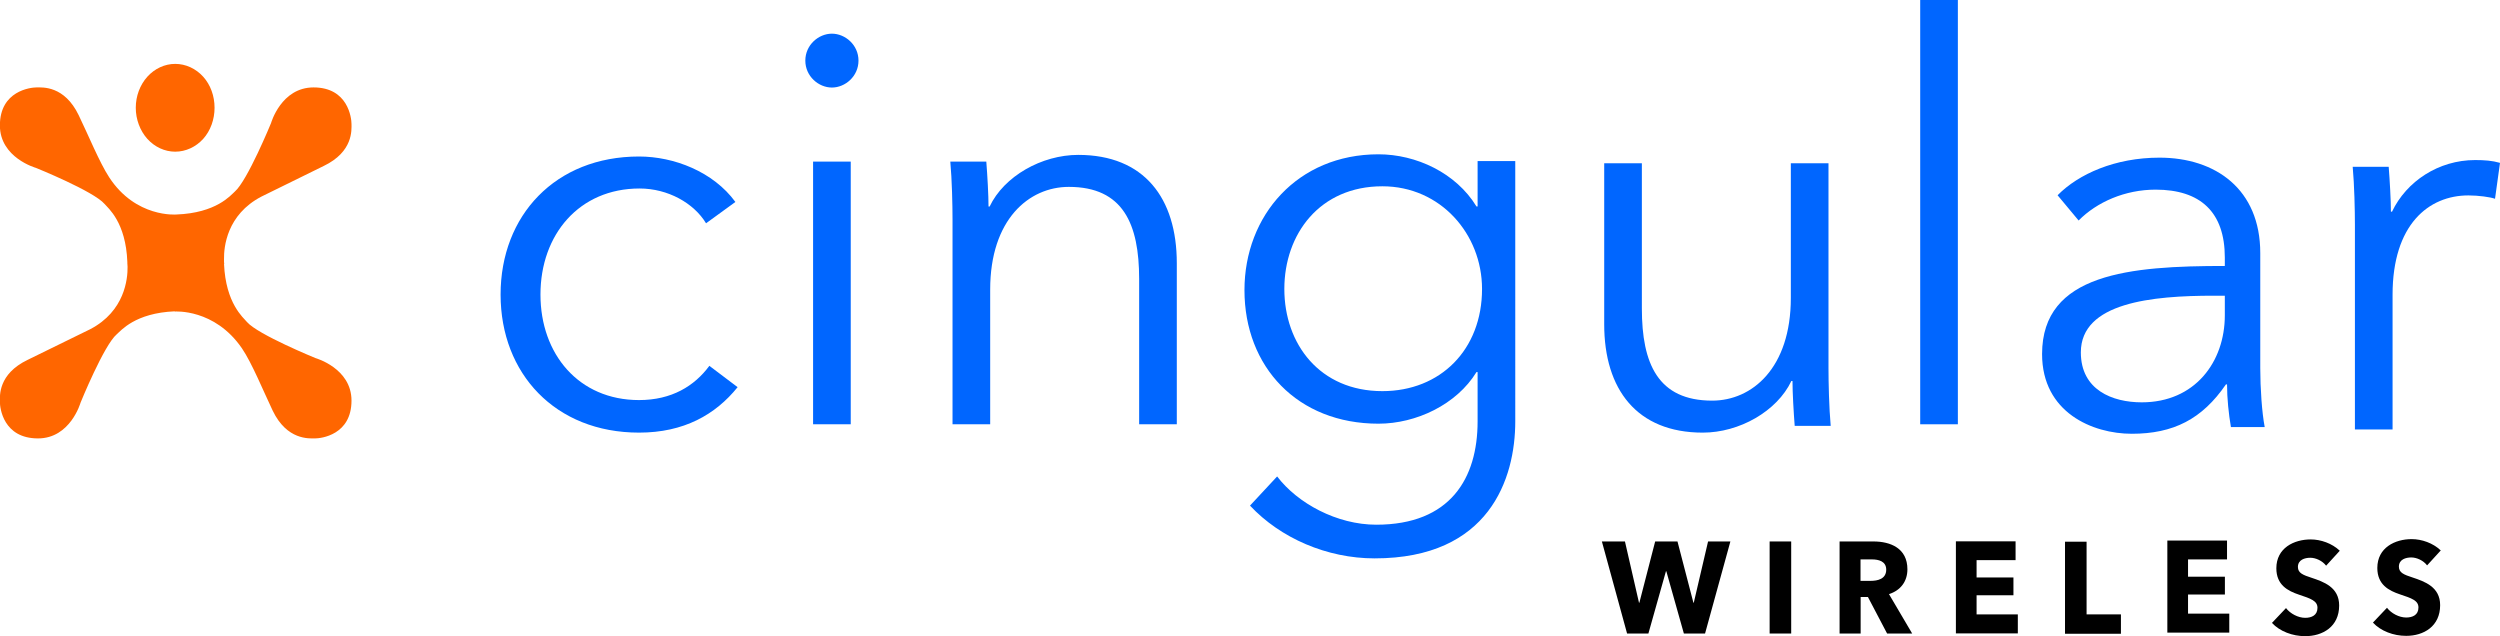 <?xml version="1.0" encoding="UTF-8" standalone="no"?>
<svg
   xmlns:dc="http://purl.org/dc/elements/1.1/"
   xmlns:cc="http://creativecommons.org/ns#"
   xmlns:rdf="http://www.w3.org/1999/02/22-rdf-syntax-ns#"
   xmlns:svg="http://www.w3.org/2000/svg"
   xmlns="http://www.w3.org/2000/svg"
   xmlns:sodipodi="http://sodipodi.sourceforge.net/DTD/sodipodi-0.dtd"
   xmlns:inkscape="http://www.inkscape.org/namespaces/inkscape"
   inkscape:version="1.0 (4035a4fb49, 2020-05-01)"
   sodipodi:docname="Cingular Wireless 2004.svg"
   xml:space="preserve"
   enable-background="new 0 0 175.75 37.121"
   viewBox="0 0 998.613 254.112"
   height="254.112"
   width="998.613"
   y="0px"
   x="0px"
   id="Layer_1"
   version="1.0"><defs
   id="defs1043">
	

		
		
	
		
			
			
			
			
			
			
			
			
			
			
			
			
			
			
			
			
			
			
			
			
			
			
			
			
			
			
			
			
			
			
			
			
			
			
			
			
			
			
			
			
			
			
			
			
			
			
			
			
			
			
			
		<inkscape:perspective
   sodipodi:type="inkscape:persp3d"
   inkscape:vp_x="0 : 151.418 : 1"
   inkscape:vp_y="0 : 1000 : 0"
   inkscape:vp_z="241.25 : 151.418 : 1"
   inkscape:persp3d-origin="120.625 : 111.20967 : 1"
   id="perspective53" /></defs><sodipodi:namedview
   inkscape:document-rotation="0"
   inkscape:object-paths="true"
   inkscape:snap-nodes="true"
   inkscape:current-layer="Layer_1"
   inkscape:window-maximized="1"
   inkscape:window-y="-8"
   inkscape:window-x="-8"
   inkscape:cy="107.49401"
   inkscape:cx="517.36415"
   inkscape:zoom="0.50911688"
   fit-margin-bottom="0"
   fit-margin-right="0"
   fit-margin-left="0"
   fit-margin-top="0"
   showgrid="false"
   id="namedview1041"
   inkscape:window-height="705"
   inkscape:window-width="1366"
   inkscape:pageshadow="2"
   inkscape:pageopacity="0"
   guidetolerance="10"
   gridtolerance="10"
   objecttolerance="10"
   borderopacity="1"
   bordercolor="#666666"
   pagecolor="#ffffff" />

<g
   id="g1033"><g
     transform="matrix(1.688,0,0,1.683,492.654,-0.15)"
     id="g3070"
     style="fill:#ff6600"><path
       inkscape:connector-curvature="0"
       style="fill:#ff6600;fill-rule:evenodd;stroke:none"
       d="m -291.882,95.462 c 0,-1.398 -0.45,-6.579 6.583,-9.972 0,0 14.807,-7.276 14.807,-7.276 8.171,-4.285 8.868,-11.963 8.821,-14.802 0,0 -0.052,-0.848 -0.052,-0.848 0,0 0,-0.294 0,-0.294 -0.351,-9.427 -4.536,-12.764 -5.385,-13.768 -2.592,-3.038 -16.256,-8.57 -16.256,-8.57 0,0 -8.518,-2.398 -8.518,-10.076 0,-8.219 7.28,-9.02 8.669,-9.02 1.398,0 6.583,-0.45 9.972,6.583 2.242,4.636 4.939,11.262 7.224,14.755 6.289,9.669 15.906,8.825 15.906,8.825 9.423,-0.355 12.82,-4.54 13.816,-5.436 2.991,-2.593 8.574,-16.252 8.574,-16.252 0,0 2.385,-8.475 10.063,-8.475 8.18,0 8.981,7.28 8.981,8.678 0,1.393 0.45,6.575 -6.583,9.968 0,0 -14.755,7.276 -14.755,7.276 -8.18,4.293 -8.877,11.963 -8.83,14.811 0,0 0,0.745 0,0.745 0,0 0.056,0.346 0.056,0.346 0,0 -0.056,0.047 -0.056,0.047 0.402,9.427 4.588,12.768 5.436,13.811 2.597,2.991 16.248,8.574 16.248,8.574 0,0 8.483,2.398 8.483,10.072 0,8.184 -7.237,8.977 -8.635,8.977 -1.389,0 -6.631,0.45 -10.011,-6.583 -2.203,-4.64 -4.943,-11.37 -7.285,-14.807 -6.479,-9.47 -15.906,-8.721 -15.906,-8.721 0,0 0,-0.052 0,-0.052 -9.371,0.398 -12.708,4.588 -13.707,5.44 -3.039,2.588 -8.574,16.244 -8.574,16.244 0,0 -2.398,8.479 -10.067,8.479 -8.219,0 -9.02,-7.228 -9.02,-8.678 z"
       id="path3068" /><path
       inkscape:connector-curvature="0"
       style="fill:#ff6600;fill-rule:evenodd;stroke:none"
       d="m -250.404,36.089 c -2.45,0 -4.835,-1.1 -6.583,-3.039 -1.74,-1.943 -2.739,-4.636 -2.739,-7.379 0,-2.792 1,-5.436 2.739,-7.375 1.749,-1.943 4.133,-3.043 6.583,-3.043 2.493,0 4.878,1.099 6.631,3.043 1.744,1.939 2.688,4.584 2.688,7.375 0,2.744 -0.944,5.436 -2.688,7.379 -1.753,1.939 -4.138,3.039 -6.631,3.039 z"
       id="path3066" /></g><g
     id="g913"
     transform="translate(-0.191,0.31)"><path
       d="m 293.939,80.362 c -8.848,-12.105 -24.554,-18.158 -38.489,-18.158 -33.402,0 -55.301,23.538 -55.301,55.147 0,31.609 21.899,55.147 55.301,55.147 17.918,0 30.526,-7.174 39.374,-18.158 l -11.281,-8.519 c -5.973,8.07 -15.042,13.675 -28.093,13.675 -24.111,0 -39.374,-18.382 -39.374,-42.145 0,-23.987 15.484,-42.369 39.596,-42.369 11.281,0 21.678,5.829 26.544,13.899 z"
       style="font-size:222.685px;line-height:1.25;font-family:'Avenir Next LT Pro';-inkscape-font-specification:'Avenir Next LT Pro';letter-spacing:0px;word-spacing:0px;fill:#0066ff;fill-opacity:1;stroke-width:15.183"
       id="path57" /><path
       d="M 340.015,64.252 H 324.973 V 169.167 h 15.042 z m 3.097,-40.352 c 0,-6.277 -5.309,-10.76 -10.618,-10.76 -5.309,0 -10.618,4.484 -10.618,10.76 0,6.277 5.309,10.76 10.618,10.76 5.309,0 10.618,-4.484 10.618,-10.76 z"
       style="font-size:222.685px;line-height:1.25;font-family:'Avenir Next LT Pro';-inkscape-font-specification:'Avenir Next LT Pro';letter-spacing:0px;word-spacing:0px;fill:#0066ff;fill-opacity:1;stroke-width:15.183"
       id="path59" /><path
       d="m 379.788,64.252 c 0.664,7.174 0.885,17.486 0.885,23.09 v 81.824 h 15.042 v -53.802 c 0,-28.022 15.484,-41.024 31.411,-41.024 21.678,0 28.093,14.796 28.093,36.765 v 58.062 h 15.042 v -64.338 c 0,-26.004 -13.051,-43.266 -39.374,-43.266 -14.599,0 -29.641,8.519 -35.393,20.624 h -0.442 c 0,-4.484 -0.442,-12.33 -0.885,-17.934 z"
       style="font-size:222.685px;line-height:1.25;font-family:'Avenir Next LT Pro';-inkscape-font-specification:'Avenir Next LT Pro';letter-spacing:0px;word-spacing:0px;fill:#0066ff;fill-opacity:1;stroke-width:15.183"
       id="path61" /><path
       d="m 499.498,201.658 c 12.166,13.002 30.747,21.073 49.771,21.073 45.789,0 56.186,-31.833 56.186,-54.699 V 64.014 h -15.042 v 18.158 h -0.442 C 581.785,68.722 565.859,61.324 550.817,61.324 c -32.296,0 -53.531,24.435 -53.531,54.251 0,30.712 21.236,53.354 53.531,53.354 15.042,0 31.19,-7.622 39.153,-20.624 h 0.442 v 19.727 c 0,22.642 -10.839,41.248 -40.48,41.248 -15.705,0 -31.411,-8.519 -39.596,-19.279 z m 13.715,-86.532 c 0,-21.969 14.157,-41.024 39.153,-41.024 23.226,0 39.817,19.055 39.817,41.024 0,24.211 -16.59,40.8 -39.817,40.8 -24.996,0 -39.153,-18.831 -39.153,-40.8 z"
       style="font-size:222.685px;line-height:1.25;font-family:'Avenir Next LT Pro';-inkscape-font-specification:'Avenir Next LT Pro';letter-spacing:0px;word-spacing:0px;fill:#0066ff;fill-opacity:1;stroke-width:15.183"
       id="path63" /><path
       d="m 731.456,169.808 c -0.664,-7.174 -0.885,-17.486 -0.885,-23.09 V 64.894 h -15.042 v 53.802 c 0,28.022 -15.484,41.024 -31.411,41.024 -21.678,0 -28.093,-14.796 -28.093,-36.765 V 64.894 h -15.042 v 64.338 c 0,26.004 13.051,43.266 39.374,43.266 14.599,0 29.641,-8.519 35.393,-20.624 h 0.442 c 0,4.484 0.442,12.33 0.885,17.934 z"
       style="font-size:222.685px;line-height:1.25;font-family:'Avenir Next LT Pro';-inkscape-font-specification:'Avenir Next LT Pro';letter-spacing:0px;word-spacing:0px;fill:#0066ff;fill-opacity:1;stroke-width:15.183"
       id="path65" /><path
       d="M 782.249,-0.31 H 767.207 V 169.167 h 15.042 z"
       style="font-size:222.685px;line-height:1.25;font-family:'Avenir Next LT Pro';-inkscape-font-specification:'Avenir Next LT Pro';letter-spacing:0px;word-spacing:0px;fill:#0066ff;fill-opacity:1;stroke-width:15.183"
       id="path67" /><path
       d="m 888.885,105.928 c -37.826,0 -72.997,2.914 -72.997,35.196 0,23.314 20.13,31.833 35.835,31.833 16.59,0 28.093,-5.829 37.605,-19.727 h 0.442 c 0,5.604 0.664,11.881 1.548,17.037 h 13.493 c -1.106,-5.829 -1.77,-15.468 -1.77,-23.538 v -45.956 c 0,-25.556 -17.918,-38.11 -40.259,-38.11 -17.696,0 -32.296,6.501 -40.702,15.02 l 8.406,10.088 c 7.3,-7.398 18.581,-12.33 30.747,-12.33 17.918,0 27.651,8.967 27.651,27.125 z m 0,11.881 v 7.846 c 0,18.607 -11.945,34.747 -33.181,34.747 -11.724,0 -24.332,-4.932 -24.332,-19.952 0,-19.952 28.535,-22.642 53.089,-22.642 z"
       style="font-size:222.685px;line-height:1.25;font-family:'Avenir Next LT Pro';-inkscape-font-specification:'Avenir Next LT Pro';letter-spacing:0px;word-spacing:0px;fill:#0066ff;fill-opacity:1;stroke-width:15.183"
       id="path69" /><path
       d="m 940.849,89.404 v 81.824 h 15.042 v -53.802 c 0,-28.022 14.378,-39.679 30.305,-39.679 3.982,0 8.848,0.673 10.618,1.345 L 998.804,64.745 c -3.097,-0.897 -6.194,-1.121 -9.954,-1.121 -14.599,0 -27.429,8.519 -33.181,20.624 h -0.442 c 0,-4.484 -0.442,-12.33 -0.885,-17.934 h -14.378 c 0.664,7.174 0.885,17.486 0.885,23.09 z"
       style="font-size:222.685px;line-height:1.25;font-family:'Avenir Next LT Pro';-inkscape-font-specification:'Avenir Next LT Pro';letter-spacing:0px;word-spacing:0px;fill:#0066ff;fill-opacity:1;stroke-width:15.183"
       id="path71" /></g><g
     id="g998"><path
       d="m 691.195,216.284 h -8.914 l -5.709,24.463 h -0.15 l -6.36,-24.463 h -8.914 l -6.31,24.463 h -0.15 l -5.609,-24.463 h -9.215 l 10.066,36.772 h 8.514 l 7.011,-24.878 h 0.15 l 7.011,24.878 h 8.464 z"
       style="font-weight:bold;font-size:51.001px;line-height:1.25;font-family:'Avenir Next LT Pro';-inkscape-font-specification:'Avenir Next LT Pro Bold';letter-spacing:0px;word-spacing:0px;fill:#000000;stroke-width:3.477"
       id="path965" /><path
       d="m 715.484,253.056 v -36.772 h -8.614 v 36.772 z"
       style="font-weight:bold;font-size:51.001px;line-height:1.25;font-family:'Avenir Next LT Pro';-inkscape-font-specification:'Avenir Next LT Pro Bold';letter-spacing:0px;word-spacing:0px;fill:#000000;stroke-width:3.477"
       id="path967" /><path
       d="m 763.81,253.056 -9.265,-15.737 c 4.557,-1.454 7.362,-4.986 7.362,-9.92 0,-8.414 -6.761,-11.115 -13.572,-11.115 h -13.522 v 36.772 h 8.414 v -14.595 h 2.905 l 7.662,14.595 z M 753.443,227.554 c 0,3.74 -3.456,4.467 -6.21,4.467 h -4.057 v -8.57 h 4.557 c 2.554,0 5.709,0.675 5.709,4.103 z"
       style="font-weight:bold;font-size:51.001px;line-height:1.25;font-family:'Avenir Next LT Pro';-inkscape-font-specification:'Avenir Next LT Pro Bold';letter-spacing:0px;word-spacing:0px;fill:#000000;stroke-width:3.477"
       id="path969" /><path
       d="m 806.012,252.996 v -7.583 h -16.476 v -7.635 h 14.724 v -7.115 h -14.724 v -6.908 h 15.575 v -7.531 H 781.273 v 36.772 z"
       style="font-weight:bold;font-size:51.001px;line-height:1.25;font-family:'Avenir Next LT Pro';-inkscape-font-specification:'Avenir Next LT Pro Bold';letter-spacing:0px;word-spacing:0px;fill:#000000;stroke-width:3.477"
       id="path971" /><path
       d="m 847.195,253.152 v -7.739 h -13.722 v -29.033 h -8.614 v 36.772 z"
       style="font-weight:bold;font-size:51.001px;line-height:1.25;font-family:'Avenir Next LT Pro';-inkscape-font-specification:'Avenir Next LT Pro Bold';letter-spacing:0px;word-spacing:0px;fill:#000000;stroke-width:3.477"
       id="path973" /><path
       d="m 890.475,252.695 v -7.583 h -16.476 v -7.635 h 14.724 v -7.115 h -14.724 v -6.908 h 15.575 v -7.531 h -23.838 v 36.772 z"
       style="font-weight:bold;font-size:51.001px;line-height:1.25;font-family:'Avenir Next LT Pro';-inkscape-font-specification:'Avenir Next LT Pro Bold';letter-spacing:0px;word-spacing:0px;fill:#000000;stroke-width:3.477"
       id="path975" /><path
       d="m 934.614,219.989 c -3.105,-2.96 -7.612,-4.519 -11.619,-4.519 -6.611,0 -13.722,3.376 -13.722,11.53 0,6.648 4.557,9.037 9.065,10.543 4.657,1.558 7.362,2.441 7.362,5.246 0,2.96 -2.304,3.999 -4.908,3.999 -2.804,0 -5.96,-1.662 -7.662,-3.895 l -5.609,5.921 c 3.105,3.376 8.213,5.298 13.271,5.298 7.011,0 13.572,-3.791 13.572,-12.257 0,-7.323 -6.21,-9.453 -11.018,-11.063 -3.355,-1.091 -5.459,-1.87 -5.459,-4.311 0,-2.909 2.754,-3.688 4.958,-3.688 2.204,0 4.858,1.247 6.31,3.168 z"
       style="font-weight:bold;font-size:51.001px;line-height:1.25;font-family:'Avenir Next LT Pro';-inkscape-font-specification:'Avenir Next LT Pro Bold';letter-spacing:0px;word-spacing:0px;fill:#000000;stroke-width:3.477"
       id="path977" /><path
       d="m 974.95,219.867 c -3.105,-2.96 -7.612,-4.519 -11.619,-4.519 -6.611,0 -13.722,3.376 -13.722,11.53 0,6.648 4.557,9.037 9.065,10.543 4.657,1.558 7.362,2.441 7.362,5.246 0,2.96 -2.304,3.999 -4.908,3.999 -2.804,0 -5.96,-1.662 -7.662,-3.895 l -5.609,5.921 c 3.105,3.376 8.213,5.298 13.271,5.298 7.011,0 13.572,-3.791 13.572,-12.257 0,-7.323 -6.21,-9.453 -11.018,-11.063 -3.355,-1.091 -5.459,-1.87 -5.459,-4.311 0,-2.909 2.754,-3.688 4.958,-3.688 2.204,0 4.858,1.247 6.31,3.168 z"
       style="font-weight:bold;font-size:51.001px;line-height:1.25;font-family:'Avenir Next LT Pro';-inkscape-font-specification:'Avenir Next LT Pro Bold';letter-spacing:0px;word-spacing:0px;fill:#000000;stroke-width:3.477"
       id="path979" /></g></g></svg>
